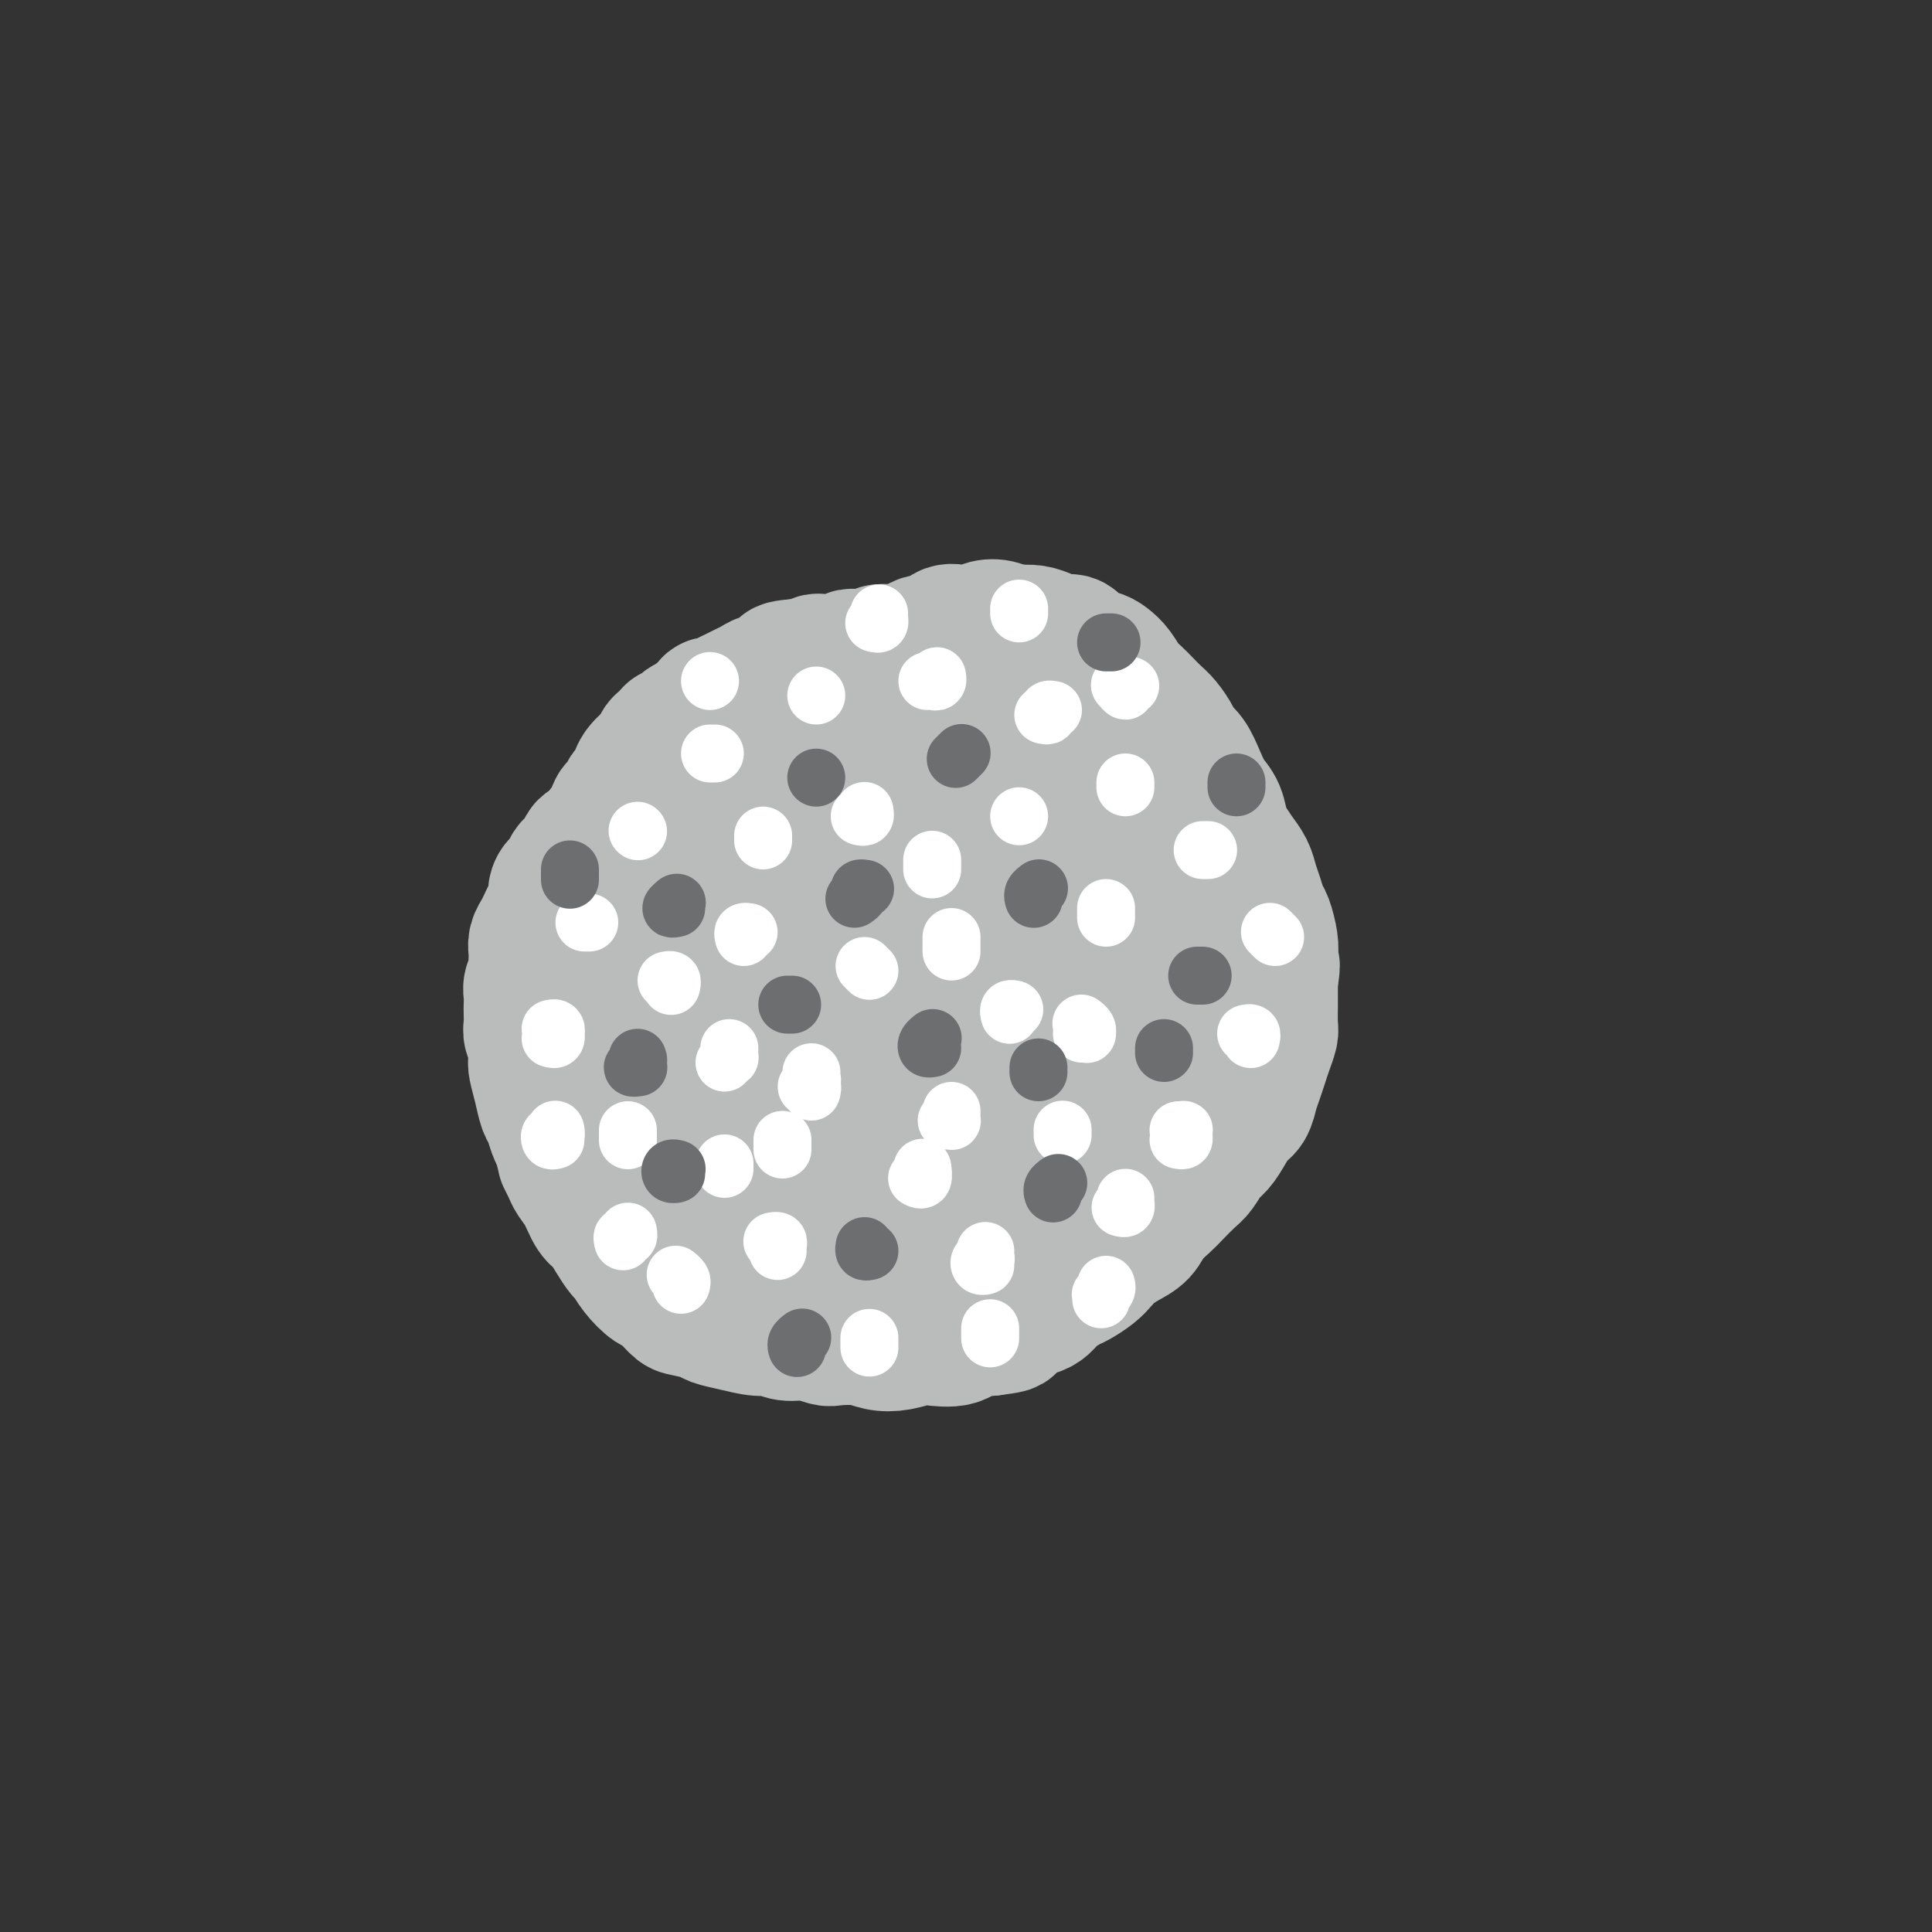 <svg viewBox='0 0 400 400' version='1.1' xmlns='http://www.w3.org/2000/svg' xmlns:xlink='http://www.w3.org/1999/xlink'><rect x="0" y="0" width="400" height="400" fill="#333333" stroke="none"/><g fill='none' stroke='#BABBBB' stroke-width='28' stroke-linecap='round' stroke-linejoin='round'><path d='M198,137c-0.455,-0.422 -0.911,-0.844 -1,-1c-0.089,-0.156 0.187,-0.046 0,0c-0.187,0.046 -0.838,0.026 -1,0c-0.162,-0.026 0.164,-0.060 0,0c-0.164,0.060 -0.818,0.212 -1,0c-0.182,-0.212 0.110,-0.789 0,-1c-0.110,-0.211 -0.621,-0.057 -1,0c-0.379,0.057 -0.628,0.015 -1,0c-0.372,-0.015 -0.869,-0.004 -1,0c-0.131,0.004 0.102,0.001 0,0c-0.102,-0.001 -0.541,-0.000 -1,0c-0.459,0.000 -0.938,0.000 -1,0c-0.062,-0.000 0.293,-0.001 0,0c-0.293,0.001 -1.234,0.004 -2,0c-0.766,-0.004 -1.357,-0.015 -2,0c-0.643,0.015 -1.338,0.057 -2,0c-0.662,-0.057 -1.291,-0.211 -2,0c-0.709,0.211 -1.500,0.788 -2,1c-0.500,0.212 -0.711,0.061 -1,0c-0.289,-0.061 -0.656,-0.030 -1,0c-0.344,0.030 -0.663,0.061 -1,0c-0.337,-0.061 -0.691,-0.213 -1,0c-0.309,0.213 -0.572,0.793 -1,1c-0.428,0.207 -1.021,0.042 -2,0c-0.979,-0.042 -2.345,0.040 -3,0c-0.655,-0.040 -0.599,-0.203 -1,0c-0.401,0.203 -1.257,0.772 -2,1c-0.743,0.228 -1.371,0.114 -2,0'/><path d='M165,138c-5.203,0.393 -1.712,0.875 -1,1c0.712,0.125 -1.356,-0.107 -2,0c-0.644,0.107 0.137,0.553 0,1c-0.137,0.447 -1.191,0.893 -2,1c-0.809,0.107 -1.371,-0.126 -2,0c-0.629,0.126 -1.324,0.613 -2,1c-0.676,0.387 -1.333,0.676 -2,1c-0.667,0.324 -1.345,0.683 -2,1c-0.655,0.317 -1.288,0.590 -2,1c-0.712,0.410 -1.504,0.955 -2,1c-0.496,0.045 -0.695,-0.411 -1,0c-0.305,0.411 -0.715,1.687 -1,2c-0.285,0.313 -0.443,-0.339 -1,0c-0.557,0.339 -1.511,1.668 -2,2c-0.489,0.332 -0.512,-0.333 -1,0c-0.488,0.333 -1.440,1.665 -2,2c-0.560,0.335 -0.727,-0.328 -1,0c-0.273,0.328 -0.651,1.646 -1,2c-0.349,0.354 -0.671,-0.257 -1,0c-0.329,0.257 -0.667,1.381 -1,2c-0.333,0.619 -0.661,0.733 -1,1c-0.339,0.267 -0.687,0.686 -1,1c-0.313,0.314 -0.590,0.522 -1,1c-0.410,0.478 -0.954,1.227 -1,2c-0.046,0.773 0.405,1.572 0,2c-0.405,0.428 -1.667,0.486 -2,1c-0.333,0.514 0.262,1.486 0,2c-0.262,0.514 -1.379,0.571 -2,1c-0.621,0.429 -0.744,1.231 -1,2c-0.256,0.769 -0.645,1.505 -1,2c-0.355,0.495 -0.678,0.747 -1,1'/><path d='M125,172c-2.440,3.496 -1.040,2.235 -1,2c0.040,-0.235 -1.280,0.557 -2,1c-0.720,0.443 -0.840,0.538 -1,1c-0.160,0.462 -0.358,1.293 -1,2c-0.642,0.707 -1.726,1.292 -2,2c-0.274,0.708 0.263,1.541 0,2c-0.263,0.459 -1.327,0.546 -2,1c-0.673,0.454 -0.953,1.276 -1,2c-0.047,0.724 0.141,1.349 0,2c-0.141,0.651 -0.612,1.329 -1,2c-0.388,0.671 -0.692,1.336 -1,2c-0.308,0.664 -0.619,1.329 -1,2c-0.381,0.671 -0.833,1.349 -1,2c-0.167,0.651 -0.048,1.277 0,2c0.048,0.723 0.027,1.545 0,2c-0.027,0.455 -0.060,0.545 0,1c0.060,0.455 0.212,1.277 0,2c-0.212,0.723 -0.789,1.348 -1,2c-0.211,0.652 -0.058,1.330 0,2c0.058,0.670 0.019,1.333 0,2c-0.019,0.667 -0.019,1.338 0,2c0.019,0.662 0.057,1.317 0,2c-0.057,0.683 -0.208,1.396 0,2c0.208,0.604 0.777,1.100 1,2c0.223,0.900 0.101,2.204 0,3c-0.101,0.796 -0.182,1.085 0,2c0.182,0.915 0.626,2.458 1,4c0.374,1.542 0.678,3.083 1,4c0.322,0.917 0.664,1.208 1,2c0.336,0.792 0.668,2.083 1,3c0.332,0.917 0.666,1.458 1,2'/><path d='M116,236c1.103,4.212 0.862,3.741 1,4c0.138,0.259 0.656,1.248 1,2c0.344,0.752 0.515,1.268 1,2c0.485,0.732 1.286,1.682 2,3c0.714,1.318 1.343,3.006 2,4c0.657,0.994 1.344,1.294 2,2c0.656,0.706 1.282,1.818 2,3c0.718,1.182 1.528,2.433 2,3c0.472,0.567 0.606,0.450 1,1c0.394,0.550 1.048,1.768 2,3c0.952,1.232 2.202,2.477 3,3c0.798,0.523 1.143,0.325 2,1c0.857,0.675 2.226,2.222 3,3c0.774,0.778 0.952,0.787 2,1c1.048,0.213 2.966,0.630 4,1c1.034,0.370 1.185,0.692 2,1c0.815,0.308 2.292,0.603 4,1c1.708,0.397 3.645,0.895 5,1c1.355,0.105 2.128,-0.182 3,0c0.872,0.182 1.843,0.832 3,1c1.157,0.168 2.500,-0.148 4,0c1.500,0.148 3.156,0.759 4,1c0.844,0.241 0.877,0.114 2,0c1.123,-0.114 3.337,-0.213 5,0c1.663,0.213 2.774,0.739 4,1c1.226,0.261 2.568,0.259 4,0c1.432,-0.259 2.956,-0.774 4,-1c1.044,-0.226 1.610,-0.164 3,0c1.390,0.164 3.605,0.429 5,0c1.395,-0.429 1.970,-1.551 3,-2c1.030,-0.449 2.515,-0.224 4,0'/><path d='M205,275c4.384,-0.583 3.845,-0.540 4,-1c0.155,-0.460 1.004,-1.423 2,-2c0.996,-0.577 2.139,-0.770 3,-1c0.861,-0.230 1.442,-0.498 2,-1c0.558,-0.502 1.094,-1.237 2,-2c0.906,-0.763 2.181,-1.555 3,-2c0.819,-0.445 1.181,-0.542 2,-1c0.819,-0.458 2.096,-1.277 3,-2c0.904,-0.723 1.434,-1.351 2,-2c0.566,-0.649 1.167,-1.319 2,-2c0.833,-0.681 1.899,-1.375 3,-2c1.101,-0.625 2.238,-1.183 3,-2c0.762,-0.817 1.149,-1.894 2,-3c0.851,-1.106 2.167,-2.240 3,-3c0.833,-0.760 1.182,-1.148 2,-2c0.818,-0.852 2.106,-2.170 3,-3c0.894,-0.830 1.394,-1.171 2,-2c0.606,-0.829 1.318,-2.147 2,-3c0.682,-0.853 1.335,-1.243 2,-2c0.665,-0.757 1.344,-1.882 2,-3c0.656,-1.118 1.289,-2.228 2,-3c0.711,-0.772 1.500,-1.207 2,-2c0.500,-0.793 0.712,-1.946 1,-3c0.288,-1.054 0.651,-2.010 1,-3c0.349,-0.990 0.682,-2.015 1,-3c0.318,-0.985 0.621,-1.930 1,-3c0.379,-1.070 0.834,-2.265 1,-3c0.166,-0.735 0.045,-1.012 0,-2c-0.045,-0.988 -0.012,-2.689 0,-4c0.012,-1.311 0.003,-2.232 0,-3c-0.003,-0.768 -0.002,-1.384 0,-2'/><path d='M263,203c0.777,-4.613 0.219,-3.146 0,-3c-0.219,0.146 -0.100,-1.027 0,-2c0.100,-0.973 0.181,-1.744 0,-3c-0.181,-1.256 -0.625,-2.997 -1,-4c-0.375,-1.003 -0.681,-1.268 -1,-2c-0.319,-0.732 -0.653,-1.929 -1,-3c-0.347,-1.071 -0.709,-2.014 -1,-3c-0.291,-0.986 -0.511,-2.014 -1,-3c-0.489,-0.986 -1.247,-1.929 -2,-3c-0.753,-1.071 -1.500,-2.270 -2,-3c-0.500,-0.730 -0.752,-0.990 -1,-2c-0.248,-1.010 -0.490,-2.771 -1,-4c-0.510,-1.229 -1.288,-1.928 -2,-3c-0.712,-1.072 -1.360,-2.518 -2,-4c-0.640,-1.482 -1.274,-3.002 -2,-4c-0.726,-0.998 -1.545,-1.475 -2,-2c-0.455,-0.525 -0.544,-1.100 -1,-2c-0.456,-0.900 -1.277,-2.127 -2,-3c-0.723,-0.873 -1.348,-1.392 -2,-2c-0.652,-0.608 -1.330,-1.304 -2,-2c-0.670,-0.696 -1.333,-1.391 -2,-2c-0.667,-0.609 -1.337,-1.132 -2,-2c-0.663,-0.868 -1.318,-2.083 -2,-3c-0.682,-0.917 -1.389,-1.537 -2,-2c-0.611,-0.463 -1.125,-0.768 -2,-1c-0.875,-0.232 -2.110,-0.392 -3,-1c-0.890,-0.608 -1.435,-1.666 -2,-2c-0.565,-0.334 -1.152,0.055 -2,0c-0.848,-0.055 -1.959,-0.553 -3,-1c-1.041,-0.447 -2.012,-0.842 -3,-1c-0.988,-0.158 -1.994,-0.079 -3,0'/><path d='M211,131c-3.159,-0.872 -2.056,-0.051 -2,0c0.056,0.051 -0.933,-0.668 -2,-1c-1.067,-0.332 -2.210,-0.277 -3,0c-0.790,0.277 -1.225,0.776 -2,1c-0.775,0.224 -1.888,0.173 -3,0c-1.112,-0.173 -2.222,-0.469 -3,0c-0.778,0.469 -1.223,1.703 -2,2c-0.777,0.297 -1.885,-0.343 -3,0c-1.115,0.343 -2.239,1.668 -3,2c-0.761,0.332 -1.161,-0.328 -2,0c-0.839,0.328 -2.116,1.646 -3,2c-0.884,0.354 -1.374,-0.256 -2,0c-0.626,0.256 -1.389,1.378 -2,2c-0.611,0.622 -1.070,0.744 -2,1c-0.930,0.256 -2.332,0.646 -3,1c-0.668,0.354 -0.601,0.671 -1,1c-0.399,0.329 -1.262,0.671 -2,1c-0.738,0.329 -1.349,0.647 -2,1c-0.651,0.353 -1.342,0.741 -2,1c-0.658,0.259 -1.282,0.388 -2,1c-0.718,0.612 -1.528,1.708 -2,2c-0.472,0.292 -0.606,-0.221 -1,0c-0.394,0.221 -1.050,1.176 -2,2c-0.950,0.824 -2.195,1.516 -3,2c-0.805,0.484 -1.171,0.759 -2,1c-0.829,0.241 -2.123,0.449 -3,1c-0.877,0.551 -1.337,1.446 -2,2c-0.663,0.554 -1.528,0.767 -2,1c-0.472,0.233 -0.550,0.486 -1,1c-0.450,0.514 -1.271,1.290 -2,2c-0.729,0.710 -1.364,1.355 -2,2'/><path d='M143,162c-7.749,4.828 -3.123,2.397 -2,2c1.123,-0.397 -1.257,1.240 -2,2c-0.743,0.760 0.152,0.644 0,1c-0.152,0.356 -1.351,1.185 -2,2c-0.649,0.815 -0.747,1.617 -1,2c-0.253,0.383 -0.660,0.346 -1,1c-0.340,0.654 -0.613,1.999 -1,3c-0.387,1.001 -0.888,1.657 -1,2c-0.112,0.343 0.163,0.374 0,1c-0.163,0.626 -0.765,1.848 -1,3c-0.235,1.152 -0.102,2.233 0,3c0.102,0.767 0.175,1.220 0,2c-0.175,0.780 -0.598,1.889 -1,3c-0.402,1.111 -0.783,2.225 -1,3c-0.217,0.775 -0.269,1.212 0,2c0.269,0.788 0.860,1.928 1,3c0.140,1.072 -0.170,2.076 0,3c0.170,0.924 0.819,1.767 1,3c0.181,1.233 -0.106,2.855 0,4c0.106,1.145 0.605,1.813 1,3c0.395,1.187 0.686,2.893 1,4c0.314,1.107 0.649,1.616 1,3c0.351,1.384 0.716,3.643 1,5c0.284,1.357 0.488,1.812 1,3c0.512,1.188 1.333,3.108 2,5c0.667,1.892 1.182,3.756 2,5c0.818,1.244 1.940,1.869 3,3c1.060,1.131 2.057,2.767 3,4c0.943,1.233 1.831,2.063 3,3c1.169,0.937 2.620,1.982 4,3c1.380,1.018 2.690,2.009 4,3'/><path d='M158,251c3.264,2.883 2.925,2.090 4,2c1.075,-0.090 3.566,0.525 5,1c1.434,0.475 1.812,0.812 3,1c1.188,0.188 3.188,0.227 5,0c1.812,-0.227 3.438,-0.720 5,-1c1.562,-0.280 3.061,-0.346 5,-1c1.939,-0.654 4.320,-1.897 6,-3c1.680,-1.103 2.660,-2.066 4,-3c1.340,-0.934 3.039,-1.838 5,-3c1.961,-1.162 4.185,-2.583 6,-4c1.815,-1.417 3.220,-2.831 5,-4c1.780,-1.169 3.933,-2.094 5,-3c1.067,-0.906 1.048,-1.795 2,-3c0.952,-1.205 2.875,-2.727 4,-4c1.125,-1.273 1.454,-2.297 2,-4c0.546,-1.703 1.311,-4.085 2,-6c0.689,-1.915 1.302,-3.361 2,-5c0.698,-1.639 1.480,-3.469 2,-5c0.520,-1.531 0.776,-2.764 1,-4c0.224,-1.236 0.416,-2.476 0,-4c-0.416,-1.524 -1.438,-3.332 -2,-5c-0.562,-1.668 -0.662,-3.195 -1,-5c-0.338,-1.805 -0.912,-3.889 -2,-6c-1.088,-2.111 -2.690,-4.250 -4,-6c-1.310,-1.750 -2.328,-3.110 -4,-5c-1.672,-1.890 -4.000,-4.311 -6,-6c-2.000,-1.689 -3.674,-2.646 -5,-4c-1.326,-1.354 -2.304,-3.105 -4,-4c-1.696,-0.895 -4.111,-0.933 -6,-1c-1.889,-0.067 -3.254,-0.162 -5,0c-1.746,0.162 -3.873,0.581 -6,1'/><path d='M186,157c-3.427,0.097 -3.494,0.339 -4,1c-0.506,0.661 -1.452,1.741 -3,3c-1.548,1.259 -3.698,2.696 -5,4c-1.302,1.304 -1.757,2.473 -3,4c-1.243,1.527 -3.276,3.411 -5,6c-1.724,2.589 -3.139,5.882 -4,8c-0.861,2.118 -1.167,3.061 -2,6c-0.833,2.939 -2.191,7.874 -3,11c-0.809,3.126 -1.069,4.442 -1,7c0.069,2.558 0.465,6.358 1,10c0.535,3.642 1.208,7.126 2,10c0.792,2.874 1.705,5.139 3,7c1.295,1.861 2.974,3.317 5,5c2.026,1.683 4.399,3.594 7,5c2.601,1.406 5.430,2.307 8,3c2.570,0.693 4.880,1.178 8,1c3.120,-0.178 7.051,-1.017 11,-2c3.949,-0.983 7.917,-2.108 11,-3c3.083,-0.892 5.282,-1.549 8,-3c2.718,-1.451 5.954,-3.694 9,-6c3.046,-2.306 5.902,-4.675 8,-7c2.098,-2.325 3.439,-4.607 5,-7c1.561,-2.393 3.342,-4.898 4,-8c0.658,-3.102 0.191,-6.801 0,-10c-0.191,-3.199 -0.107,-5.899 -1,-9c-0.893,-3.101 -2.763,-6.604 -5,-10c-2.237,-3.396 -4.840,-6.686 -7,-9c-2.160,-2.314 -3.878,-3.651 -7,-5c-3.122,-1.349 -7.648,-2.709 -12,-4c-4.352,-1.291 -8.529,-2.512 -12,-3c-3.471,-0.488 -6.235,-0.244 -9,0'/><path d='M193,162c-5.280,-0.100 -7.979,1.150 -11,3c-3.021,1.850 -6.363,4.301 -9,6c-2.637,1.699 -4.569,2.648 -6,5c-1.431,2.352 -2.360,6.108 -3,11c-0.640,4.892 -0.991,10.920 -1,15c-0.009,4.080 0.324,6.211 1,10c0.676,3.789 1.697,9.235 3,13c1.303,3.765 2.889,5.847 5,8c2.111,2.153 4.746,4.376 7,6c2.254,1.624 4.126,2.649 6,3c1.874,0.351 3.750,0.027 6,-1c2.250,-1.027 4.873,-2.759 7,-4c2.127,-1.241 3.758,-1.993 6,-4c2.242,-2.007 5.097,-5.271 7,-8c1.903,-2.729 2.855,-4.923 4,-8c1.145,-3.077 2.483,-7.036 3,-11c0.517,-3.964 0.212,-7.934 0,-11c-0.212,-3.066 -0.330,-5.229 -2,-8c-1.670,-2.771 -4.893,-6.151 -7,-8c-2.107,-1.849 -3.099,-2.167 -5,-3c-1.901,-0.833 -4.710,-2.179 -7,-3c-2.290,-0.821 -4.061,-1.116 -6,-1c-1.939,0.116 -4.044,0.642 -6,2c-1.956,1.358 -3.761,3.546 -5,7c-1.239,3.454 -1.910,8.172 -2,12c-0.090,3.828 0.401,6.765 1,11c0.599,4.235 1.307,9.767 3,14c1.693,4.233 4.371,7.165 6,9c1.629,1.835 2.208,2.571 4,3c1.792,0.429 4.798,0.551 7,0c2.202,-0.551 3.601,-1.776 5,-3'/><path d='M204,227c2.517,-1.330 2.808,-3.155 3,-6c0.192,-2.845 0.283,-6.709 0,-10c-0.283,-3.291 -0.942,-6.009 -2,-9c-1.058,-2.991 -2.516,-6.256 -4,-9c-1.484,-2.744 -2.994,-4.969 -5,-6c-2.006,-1.031 -4.510,-0.870 -6,-1c-1.490,-0.130 -1.968,-0.551 -3,0c-1.032,0.551 -2.618,2.074 -3,5c-0.382,2.926 0.441,7.255 1,11c0.559,3.745 0.853,6.907 2,10c1.147,3.093 3.147,6.116 5,9c1.853,2.884 3.557,5.630 5,7c1.443,1.370 2.623,1.365 4,1c1.377,-0.365 2.950,-1.089 4,-2c1.050,-0.911 1.577,-2.010 2,-4c0.423,-1.990 0.741,-4.872 0,-8c-0.741,-3.128 -2.542,-6.503 -4,-9c-1.458,-2.497 -2.572,-4.118 -4,-6c-1.428,-1.882 -3.169,-4.025 -5,-5c-1.831,-0.975 -3.752,-0.780 -6,0c-2.248,0.780 -4.821,2.147 -6,4c-1.179,1.853 -0.962,4.193 -1,7c-0.038,2.807 -0.331,6.082 1,9c1.331,2.918 4.286,5.479 6,7c1.714,1.521 2.186,2.001 4,2c1.814,-0.001 4.970,-0.484 8,-2c3.030,-1.516 5.933,-4.064 8,-6c2.067,-1.936 3.296,-3.261 5,-6c1.704,-2.739 3.882,-6.891 5,-11c1.118,-4.109 1.177,-8.174 1,-12c-0.177,-3.826 -0.588,-7.413 -1,-11'/><path d='M218,176c-0.242,-4.874 -0.848,-5.558 -2,-8c-1.152,-2.442 -2.852,-6.641 -4,-9c-1.148,-2.359 -1.744,-2.877 -3,-4c-1.256,-1.123 -3.171,-2.852 -5,-4c-1.829,-1.148 -3.570,-1.714 -5,-2c-1.430,-0.286 -2.548,-0.292 -4,0c-1.452,0.292 -3.236,0.880 -5,2c-1.764,1.120 -3.506,2.770 -5,4c-1.494,1.230 -2.741,2.040 -4,4c-1.259,1.960 -2.531,5.072 -4,8c-1.469,2.928 -3.135,5.674 -4,8c-0.865,2.326 -0.931,4.232 -1,7c-0.069,2.768 -0.143,6.397 0,10c0.143,3.603 0.502,7.179 1,10c0.498,2.821 1.134,4.887 2,7c0.866,2.113 1.961,4.275 3,6c1.039,1.725 2.022,3.014 3,4c0.978,0.986 1.949,1.668 3,2c1.051,0.332 2.180,0.314 4,0c1.820,-0.314 4.332,-0.923 6,-2c1.668,-1.077 2.494,-2.621 4,-4c1.506,-1.379 3.692,-2.593 5,-4c1.308,-1.407 1.739,-3.008 2,-5c0.261,-1.992 0.353,-4.374 0,-7c-0.353,-2.626 -1.150,-5.495 -2,-8c-0.850,-2.505 -1.751,-4.644 -3,-7c-1.249,-2.356 -2.846,-4.927 -5,-7c-2.154,-2.073 -4.866,-3.648 -7,-5c-2.134,-1.352 -3.690,-2.479 -6,-3c-2.310,-0.521 -5.374,-0.434 -8,0c-2.626,0.434 -4.813,1.217 -7,2'/><path d='M167,171c-3.148,0.747 -3.518,1.616 -5,3c-1.482,1.384 -4.078,3.283 -6,6c-1.922,2.717 -3.172,6.253 -4,9c-0.828,2.747 -1.234,4.706 -1,8c0.234,3.294 1.106,7.922 2,11c0.894,3.078 1.808,4.606 3,7c1.192,2.394 2.660,5.654 4,8c1.340,2.346 2.550,3.777 4,5c1.450,1.223 3.140,2.238 5,3c1.860,0.762 3.889,1.269 6,1c2.111,-0.269 4.305,-1.316 6,-2c1.695,-0.684 2.893,-1.007 4,-2c1.107,-0.993 2.124,-2.657 3,-4c0.876,-1.343 1.611,-2.366 2,-4c0.389,-1.634 0.433,-3.879 0,-7c-0.433,-3.121 -1.342,-7.117 -2,-10c-0.658,-2.883 -1.066,-4.652 -2,-7c-0.934,-2.348 -2.393,-5.275 -4,-7c-1.607,-1.725 -3.361,-2.249 -5,-3c-1.639,-0.751 -3.164,-1.729 -4,-2c-0.836,-0.271 -0.982,0.164 -2,1c-1.018,0.836 -2.908,2.074 -4,4c-1.092,1.926 -1.385,4.542 -2,7c-0.615,2.458 -1.551,4.758 -2,8c-0.449,3.242 -0.412,7.426 0,12c0.412,4.574 1.198,9.538 2,13c0.802,3.462 1.621,5.422 3,8c1.379,2.578 3.318,5.773 5,8c1.682,2.227 3.107,3.484 5,4c1.893,0.516 4.255,0.290 6,0c1.745,-0.290 2.872,-0.645 4,-1'/><path d='M188,248c2.546,-0.651 3.912,-1.777 5,-3c1.088,-1.223 1.898,-2.542 3,-4c1.102,-1.458 2.496,-3.054 3,-5c0.504,-1.946 0.117,-4.240 0,-6c-0.117,-1.760 0.035,-2.986 0,-5c-0.035,-2.014 -0.257,-4.817 -1,-7c-0.743,-2.183 -2.008,-3.746 -3,-5c-0.992,-1.254 -1.711,-2.199 -3,-3c-1.289,-0.801 -3.148,-1.457 -5,-2c-1.852,-0.543 -3.698,-0.972 -5,-1c-1.302,-0.028 -2.061,0.346 -3,1c-0.939,0.654 -2.059,1.589 -3,3c-0.941,1.411 -1.701,3.297 -2,5c-0.299,1.703 -0.135,3.223 0,5c0.135,1.777 0.240,3.811 1,6c0.760,2.189 2.174,4.531 3,6c0.826,1.469 1.065,2.063 2,3c0.935,0.937 2.568,2.217 4,3c1.432,0.783 2.665,1.068 4,1c1.335,-0.068 2.772,-0.488 4,-1c1.228,-0.512 2.246,-1.116 3,-2c0.754,-0.884 1.244,-2.049 2,-3c0.756,-0.951 1.778,-1.688 2,-3c0.222,-1.312 -0.356,-3.199 -1,-5c-0.644,-1.801 -1.356,-3.516 -2,-5c-0.644,-1.484 -1.222,-2.736 -2,-4c-0.778,-1.264 -1.755,-2.540 -3,-3c-1.245,-0.460 -2.756,-0.103 -4,0c-1.244,0.103 -2.219,-0.049 -3,0c-0.781,0.049 -1.366,0.300 -2,1c-0.634,0.700 -1.317,1.850 -2,3'/><path d='M180,218c-1.919,1.289 -1.217,2.513 -1,4c0.217,1.487 -0.050,3.238 0,5c0.050,1.762 0.418,3.537 1,5c0.582,1.463 1.377,2.615 2,4c0.623,1.385 1.074,3.001 2,4c0.926,0.999 2.328,1.379 3,2c0.672,0.621 0.614,1.484 1,2c0.386,0.516 1.216,0.686 2,1c0.784,0.314 1.520,0.770 2,1c0.480,0.230 0.702,0.232 1,1c0.298,0.768 0.671,2.301 1,3c0.329,0.699 0.613,0.564 1,1c0.387,0.436 0.876,1.444 1,2c0.124,0.556 -0.118,0.659 0,1c0.118,0.341 0.597,0.918 1,1c0.403,0.082 0.732,-0.332 1,0c0.268,0.332 0.477,1.409 1,2c0.523,0.591 1.360,0.694 2,1c0.640,0.306 1.082,0.814 2,1c0.918,0.186 2.311,0.050 3,0c0.689,-0.050 0.674,-0.015 1,0c0.326,0.015 0.991,0.011 2,0c1.009,-0.011 2.360,-0.029 3,0c0.640,0.029 0.567,0.104 1,0c0.433,-0.104 1.371,-0.387 2,-1c0.629,-0.613 0.949,-1.554 1,-2c0.051,-0.446 -0.169,-0.396 0,-1c0.169,-0.604 0.726,-1.863 1,-3c0.274,-1.137 0.266,-2.152 0,-3c-0.266,-0.848 -0.790,-1.528 -1,-2c-0.210,-0.472 -0.105,-0.736 0,-1'/><path d='M216,246c0.166,-1.982 0.082,-0.936 0,-1c-0.082,-0.064 -0.161,-1.239 0,-2c0.161,-0.761 0.561,-1.107 1,-2c0.439,-0.893 0.916,-2.334 1,-3c0.084,-0.666 -0.226,-0.557 0,-1c0.226,-0.443 0.988,-1.438 1,-2c0.012,-0.562 -0.728,-0.690 -1,-1c-0.272,-0.310 -0.078,-0.803 0,-1c0.078,-0.197 0.039,-0.099 0,0'/></g>
<g fill='none' stroke='#FFFFFF' stroke-width='12' stroke-linecap='round' stroke-linejoin='round'><path d='M203,262c0.528,-0.033 1.056,-0.065 1,0c-0.056,0.065 -0.694,0.229 -1,0c-0.306,-0.229 -0.278,-0.850 0,-1c0.278,-0.150 0.807,0.170 1,0c0.193,-0.170 0.052,-0.829 0,-1c-0.052,-0.171 -0.014,0.146 0,0c0.014,-0.146 0.004,-0.756 0,-1c-0.004,-0.244 -0.002,-0.122 0,0'/><path d='M161,259c-0.030,-0.309 -0.061,-0.619 0,-1c0.061,-0.381 0.212,-0.834 0,-1c-0.212,-0.166 -0.788,-0.045 -1,0c-0.212,0.045 -0.061,0.013 0,0c0.061,-0.013 0.030,-0.006 0,0'/><path d='M130,236c0.000,-0.022 0.000,-0.045 0,0c0.000,0.045 0.000,0.156 0,0c0.000,-0.156 0.000,-0.581 0,-1c0.000,-0.419 0.000,-0.834 0,-1c0.000,-0.166 0.000,-0.083 0,0'/><path d='M122,191c-0.417,0.000 -0.833,0.000 -1,0c-0.167,0.000 -0.083,0.000 0,0'/><path d='M147,156c0.423,0.000 0.845,0.000 1,0c0.155,0.000 0.042,0.000 0,0c-0.042,0.000 -0.012,0.000 0,0c0.012,0.000 0.006,0.000 0,0'/><path d='M192,141c0.310,-0.030 0.619,-0.060 1,0c0.381,0.060 0.833,0.208 1,0c0.167,-0.208 0.048,-0.774 0,-1c-0.048,-0.226 -0.024,-0.113 0,0'/><path d='M232,142c-0.121,-0.144 -0.242,-0.287 0,0c0.242,0.287 0.848,1.005 1,1c0.152,-0.005 -0.152,-0.732 0,-1c0.152,-0.268 0.758,-0.077 1,0c0.242,0.077 0.121,0.038 0,0'/><path d='M250,176c0.111,0.000 0.222,0.000 0,0c-0.222,0.000 -0.778,0.000 -1,0c-0.222,0.000 -0.111,0.000 0,0'/><path d='M259,215c-0.030,0.113 -0.060,0.226 0,0c0.060,-0.226 0.208,-0.792 0,-1c-0.208,-0.208 -0.774,-0.060 -1,0c-0.226,0.060 -0.113,0.030 0,0'/><path d='M244,236c0.421,0.083 0.841,0.166 1,0c0.159,-0.166 0.056,-0.580 0,-1c-0.056,-0.420 -0.067,-0.844 0,-1c0.067,-0.156 0.210,-0.042 0,0c-0.210,0.042 -0.774,0.012 -1,0c-0.226,-0.012 -0.113,-0.006 0,0'/><path d='M196,232c0.423,-0.022 0.845,-0.045 1,0c0.155,0.045 0.041,0.156 0,0c-0.041,-0.156 -0.011,-0.581 0,-1c0.011,-0.419 0.003,-0.834 0,-1c-0.003,-0.166 -0.002,-0.083 0,0'/><path d='M168,226c0.144,-0.447 0.287,-0.894 0,-1c-0.287,-0.106 -1.005,0.129 -1,0c0.005,-0.129 0.733,-0.622 1,-1c0.267,-0.378 0.072,-0.640 0,-1c-0.072,-0.360 -0.021,-0.817 0,-1c0.021,-0.183 0.010,-0.091 0,0'/><path d='M154,194c-0.111,-0.422 -0.222,-0.844 0,-1c0.222,-0.156 0.778,-0.044 1,0c0.222,0.044 0.111,0.022 0,0'/><path d='M178,169c0.423,0.113 0.845,0.226 1,0c0.155,-0.226 0.042,-0.792 0,-1c-0.042,-0.208 -0.012,-0.060 0,0c0.012,0.060 0.006,0.030 0,0'/><path d='M211,169c0.000,0.000 0.000,0.000 0,0c0.000,0.000 0.000,0.000 0,0c0.000,0.000 0.000,0.000 0,0'/><path d='M229,190c0.000,-0.452 0.000,-0.905 0,-1c0.000,-0.095 -0.000,0.167 0,0c0.000,-0.167 0.000,-0.762 0,-1c-0.000,-0.238 0.000,-0.119 0,0'/><path d='M197,197c0.000,-0.301 0.000,-0.603 0,-1c0.000,-0.397 0.000,-0.890 0,-1c0.000,-0.110 0.000,0.163 0,0c0.000,-0.163 0.000,-0.761 0,-1c-0.000,-0.239 0.000,-0.120 0,0'/><path d='M224,214c0.431,-0.022 0.861,-0.045 1,0c0.139,0.045 -0.014,0.156 0,0c0.014,-0.156 0.196,-0.581 0,-1c-0.196,-0.419 -0.770,-0.834 -1,-1c-0.230,-0.166 -0.115,-0.083 0,0'/><path d='M180,278c0.000,0.544 0.000,1.088 0,1c0.000,-0.088 0.000,-0.807 0,-1c0.000,-0.193 0.000,0.140 0,0c0.000,-0.140 0.000,-0.754 0,-1c0.000,-0.246 0.000,-0.123 0,0'/><path d='M169,144c0.000,0.000 0.000,0.000 0,0c0.000,0.000 0.000,0.000 0,0c0.000,0.000 0.000,0.000 0,0c0.000,0.000 0.000,0.000 0,0'/><path d='M114,215c0.421,0.121 0.841,0.243 1,0c0.159,-0.243 0.056,-0.850 0,-1c-0.056,-0.150 -0.067,0.156 0,0c0.067,-0.156 0.210,-0.773 0,-1c-0.210,-0.227 -0.774,-0.065 -1,0c-0.226,0.065 -0.113,0.032 0,0'/><path d='M141,266c0.111,-0.311 0.222,-0.622 0,-1c-0.222,-0.378 -0.778,-0.822 -1,-1c-0.222,-0.178 -0.111,-0.089 0,0'/><path d='M139,204c-0.030,0.113 -0.060,0.226 0,0c0.060,-0.226 0.208,-0.792 0,-1c-0.208,-0.208 -0.774,-0.060 -1,0c-0.226,0.060 -0.113,0.030 0,0'/><path d='M150,220c0.423,-0.445 0.845,-0.890 1,-1c0.155,-0.110 0.041,0.115 0,0c-0.041,-0.115 -0.011,-0.569 0,-1c0.011,-0.431 0.003,-0.837 0,-1c-0.003,-0.163 -0.002,-0.081 0,0'/><path d='M232,250c0.423,0.121 0.845,0.242 1,0c0.155,-0.242 0.041,-0.848 0,-1c-0.041,-0.152 -0.011,0.152 0,0c0.011,-0.152 0.003,-0.758 0,-1c-0.003,-0.242 -0.002,-0.121 0,0'/><path d='M180,201c-0.417,-0.417 -0.833,-0.833 -1,-1c-0.167,-0.167 -0.083,-0.083 0,0'/><path d='M132,172c0.000,0.000 0.100,0.100 0.1,0.1'/><path d='M158,174c0.000,-0.417 0.000,-0.833 0,-1c0.000,-0.167 0.000,-0.083 0,0'/><path d='M233,163c0.000,-0.417 0.000,-0.833 0,-1c0.000,-0.167 0.000,-0.083 0,0'/><path d='M216,148c0.452,0.113 0.905,0.226 1,0c0.095,-0.226 -0.167,-0.792 0,-1c0.167,-0.208 0.762,-0.060 1,0c0.238,0.060 0.119,0.030 0,0'/><path d='M264,194c-0.422,-0.422 -0.844,-0.844 -1,-1c-0.156,-0.156 -0.044,-0.044 0,0c0.044,0.044 0.022,0.022 0,0'/><path d='M220,234c0.000,0.536 0.000,1.071 0,1c0.000,-0.071 0.000,-0.750 0,-1c-0.000,-0.250 0.000,-0.071 0,0c-0.000,0.071 0.000,0.036 0,0'/><path d='M209,210c-0.008,-0.030 -0.016,-0.061 0,0c0.016,0.061 0.056,0.212 0,0c-0.056,-0.212 -0.207,-0.788 0,-1c0.207,-0.212 0.774,-0.061 1,0c0.226,0.061 0.113,0.030 0,0'/><path d='M190,244c-0.113,-0.060 -0.226,-0.119 0,0c0.226,0.119 0.792,0.417 1,0c0.208,-0.417 0.060,-1.548 0,-2c-0.060,-0.452 -0.030,-0.226 0,0'/><path d='M162,238c0.000,-0.452 0.000,-0.905 0,-1c0.000,-0.095 0.000,0.167 0,0c0.000,-0.167 0.000,-0.762 0,-1c0.000,-0.238 0.000,-0.119 0,0'/><path d='M129,257c-0.113,-0.452 -0.226,-0.905 0,-1c0.226,-0.095 0.792,0.167 1,0c0.208,-0.167 0.060,-0.762 0,-1c-0.060,-0.238 -0.030,-0.119 0,0'/><path d='M115,236c-0.392,0.121 -0.785,0.243 -1,0c-0.215,-0.243 -0.254,-0.850 0,-1c0.254,-0.150 0.800,0.156 1,0c0.200,-0.156 0.054,-0.773 0,-1c-0.054,-0.227 -0.015,-0.065 0,0c0.015,0.065 0.008,0.032 0,0'/><path d='M150,241c0.000,0.533 0.000,1.067 0,1c0.000,-0.067 0.000,-0.733 0,-1c0.000,-0.267 0.000,-0.133 0,0'/><path d='M205,277c0.000,0.083 0.000,0.167 0,0c0.000,-0.167 0.000,-0.583 0,-1c0.000,-0.417 -0.000,-0.833 0,-1c0.000,-0.167 0.000,-0.083 0,0'/><path d='M228,269c0.030,-0.445 0.061,-0.890 0,-1c-0.061,-0.110 -0.212,0.115 0,0c0.212,-0.115 0.788,-0.569 1,-1c0.212,-0.431 0.061,-0.837 0,-1c-0.061,-0.163 -0.030,-0.081 0,0'/><path d='M193,180c0.000,-0.311 0.000,-0.622 0,-1c0.000,-0.378 0.000,-0.822 0,-1c0.000,-0.178 0.000,-0.089 0,0'/><path d='M211,127c0.000,-0.423 0.000,-0.845 0,-1c0.000,-0.155 0.000,-0.042 0,0c0.000,0.042 0.000,0.012 0,0c-0.000,-0.012 0.000,-0.006 0,0'/><path d='M181,129c0.423,0.121 0.845,0.242 1,0c0.155,-0.242 0.041,-0.848 0,-1c-0.041,-0.152 -0.011,0.152 0,0c0.011,-0.152 0.003,-0.758 0,-1c-0.003,-0.242 -0.002,-0.121 0,0'/><path d='M147,141c0.000,0.000 0.000,0.000 0,0c0.000,0.000 0.000,0.000 0,0'/></g>
<g fill='none' stroke='#6D6E70' stroke-width='12' stroke-linecap='round' stroke-linejoin='round'><path d='M165,279c0.030,0.083 0.061,0.166 0,0c-0.061,-0.166 -0.212,-0.581 0,-1c0.212,-0.419 0.788,-0.844 1,-1c0.212,-0.156 0.061,-0.045 0,0c-0.061,0.045 -0.030,0.022 0,0'/><path d='M180,259c-0.422,0.111 -0.844,0.222 -1,0c-0.156,-0.222 -0.044,-0.778 0,-1c0.044,-0.222 0.022,-0.111 0,0'/><path d='M139,243c0.528,-0.030 1.056,-0.061 1,0c-0.056,0.061 -0.694,0.212 -1,0c-0.306,-0.212 -0.278,-0.789 0,-1c0.278,-0.211 0.806,-0.057 1,0c0.194,0.057 0.056,0.016 0,0c-0.056,-0.016 -0.028,-0.008 0,0'/><path d='M164,208c-0.422,0.000 -0.844,0.000 -1,0c-0.156,0.000 -0.044,-0.000 0,0c0.044,0.000 0.022,0.000 0,0'/><path d='M140,188c-0.536,0.113 -1.071,0.226 -1,0c0.071,-0.226 0.750,-0.792 1,-1c0.250,-0.208 0.071,-0.060 0,0c-0.071,0.060 -0.036,0.030 0,0'/><path d='M169,161c0.000,0.000 0.000,0.000 0,0c0.000,0.000 0.000,0.000 0,0c0.000,0.000 0.000,0.000 0,0c0.000,0.000 0.000,0.000 0,0'/><path d='M230,133c-0.533,0.000 -1.067,0.000 -1,0c0.067,0.000 0.733,0.000 1,0c0.267,0.000 0.133,0.000 0,0'/><path d='M198,157c-0.113,0.113 -0.226,0.226 0,0c0.226,-0.226 0.793,-0.793 1,-1c0.207,-0.207 0.056,-0.056 0,0c-0.056,0.056 -0.016,0.016 0,0c0.016,-0.016 0.008,-0.008 0,0'/><path d='M256,163c0.000,-0.422 0.000,-0.844 0,-1c0.000,-0.156 0.000,-0.044 0,0c0.000,0.044 0.000,0.022 0,0'/><path d='M214,186c0.030,0.083 0.060,0.167 0,0c-0.060,-0.167 -0.208,-0.583 0,-1c0.208,-0.417 0.774,-0.833 1,-1c0.226,-0.167 0.113,-0.083 0,0'/><path d='M248,202c0.533,0.000 1.067,0.000 1,0c-0.067,0.000 -0.733,0.000 -1,0c-0.267,-0.000 -0.133,0.000 0,0'/><path d='M241,218c0.000,-0.423 0.000,-0.845 0,-1c0.000,-0.155 0.000,-0.042 0,0c-0.000,0.042 0.000,0.012 0,0c0.000,-0.012 0.000,-0.006 0,0'/><path d='M193,217c-0.393,0.083 -0.786,0.167 -1,0c-0.214,-0.167 -0.250,-0.583 0,-1c0.250,-0.417 0.786,-0.833 1,-1c0.214,-0.167 0.107,-0.083 0,0'/><path d='M215,222c0.000,-0.417 0.000,-0.833 0,-1c0.000,-0.167 0.000,-0.083 0,0'/><path d='M218,247c0.030,0.083 0.060,0.167 0,0c-0.060,-0.167 -0.208,-0.583 0,-1c0.208,-0.417 0.774,-0.833 1,-1c0.226,-0.167 0.113,-0.083 0,0'/><path d='M118,182c0.000,0.121 0.000,0.242 0,0c0.000,-0.242 -0.000,-0.848 0,-1c0.000,-0.152 -0.000,0.152 0,0c0.000,-0.152 0.000,-0.758 0,-1c0.000,-0.242 0.000,-0.121 0,0'/><path d='M132,221c0.144,-0.022 0.287,-0.044 0,0c-0.287,0.044 -1.005,0.156 -1,0c0.005,-0.156 0.733,-0.578 1,-1c0.267,-0.422 0.072,-0.844 0,-1c-0.072,-0.156 -0.021,-0.044 0,0c0.021,0.044 0.010,0.022 0,0'/><path d='M177,186c0.033,-0.022 0.065,-0.044 0,0c-0.065,0.044 -0.228,0.156 0,0c0.228,-0.156 0.846,-0.578 1,-1c0.154,-0.422 -0.154,-0.845 0,-1c0.154,-0.155 0.772,-0.042 1,0c0.228,0.042 0.065,0.012 0,0c-0.065,-0.012 -0.033,-0.006 0,0'/></g>
</svg>